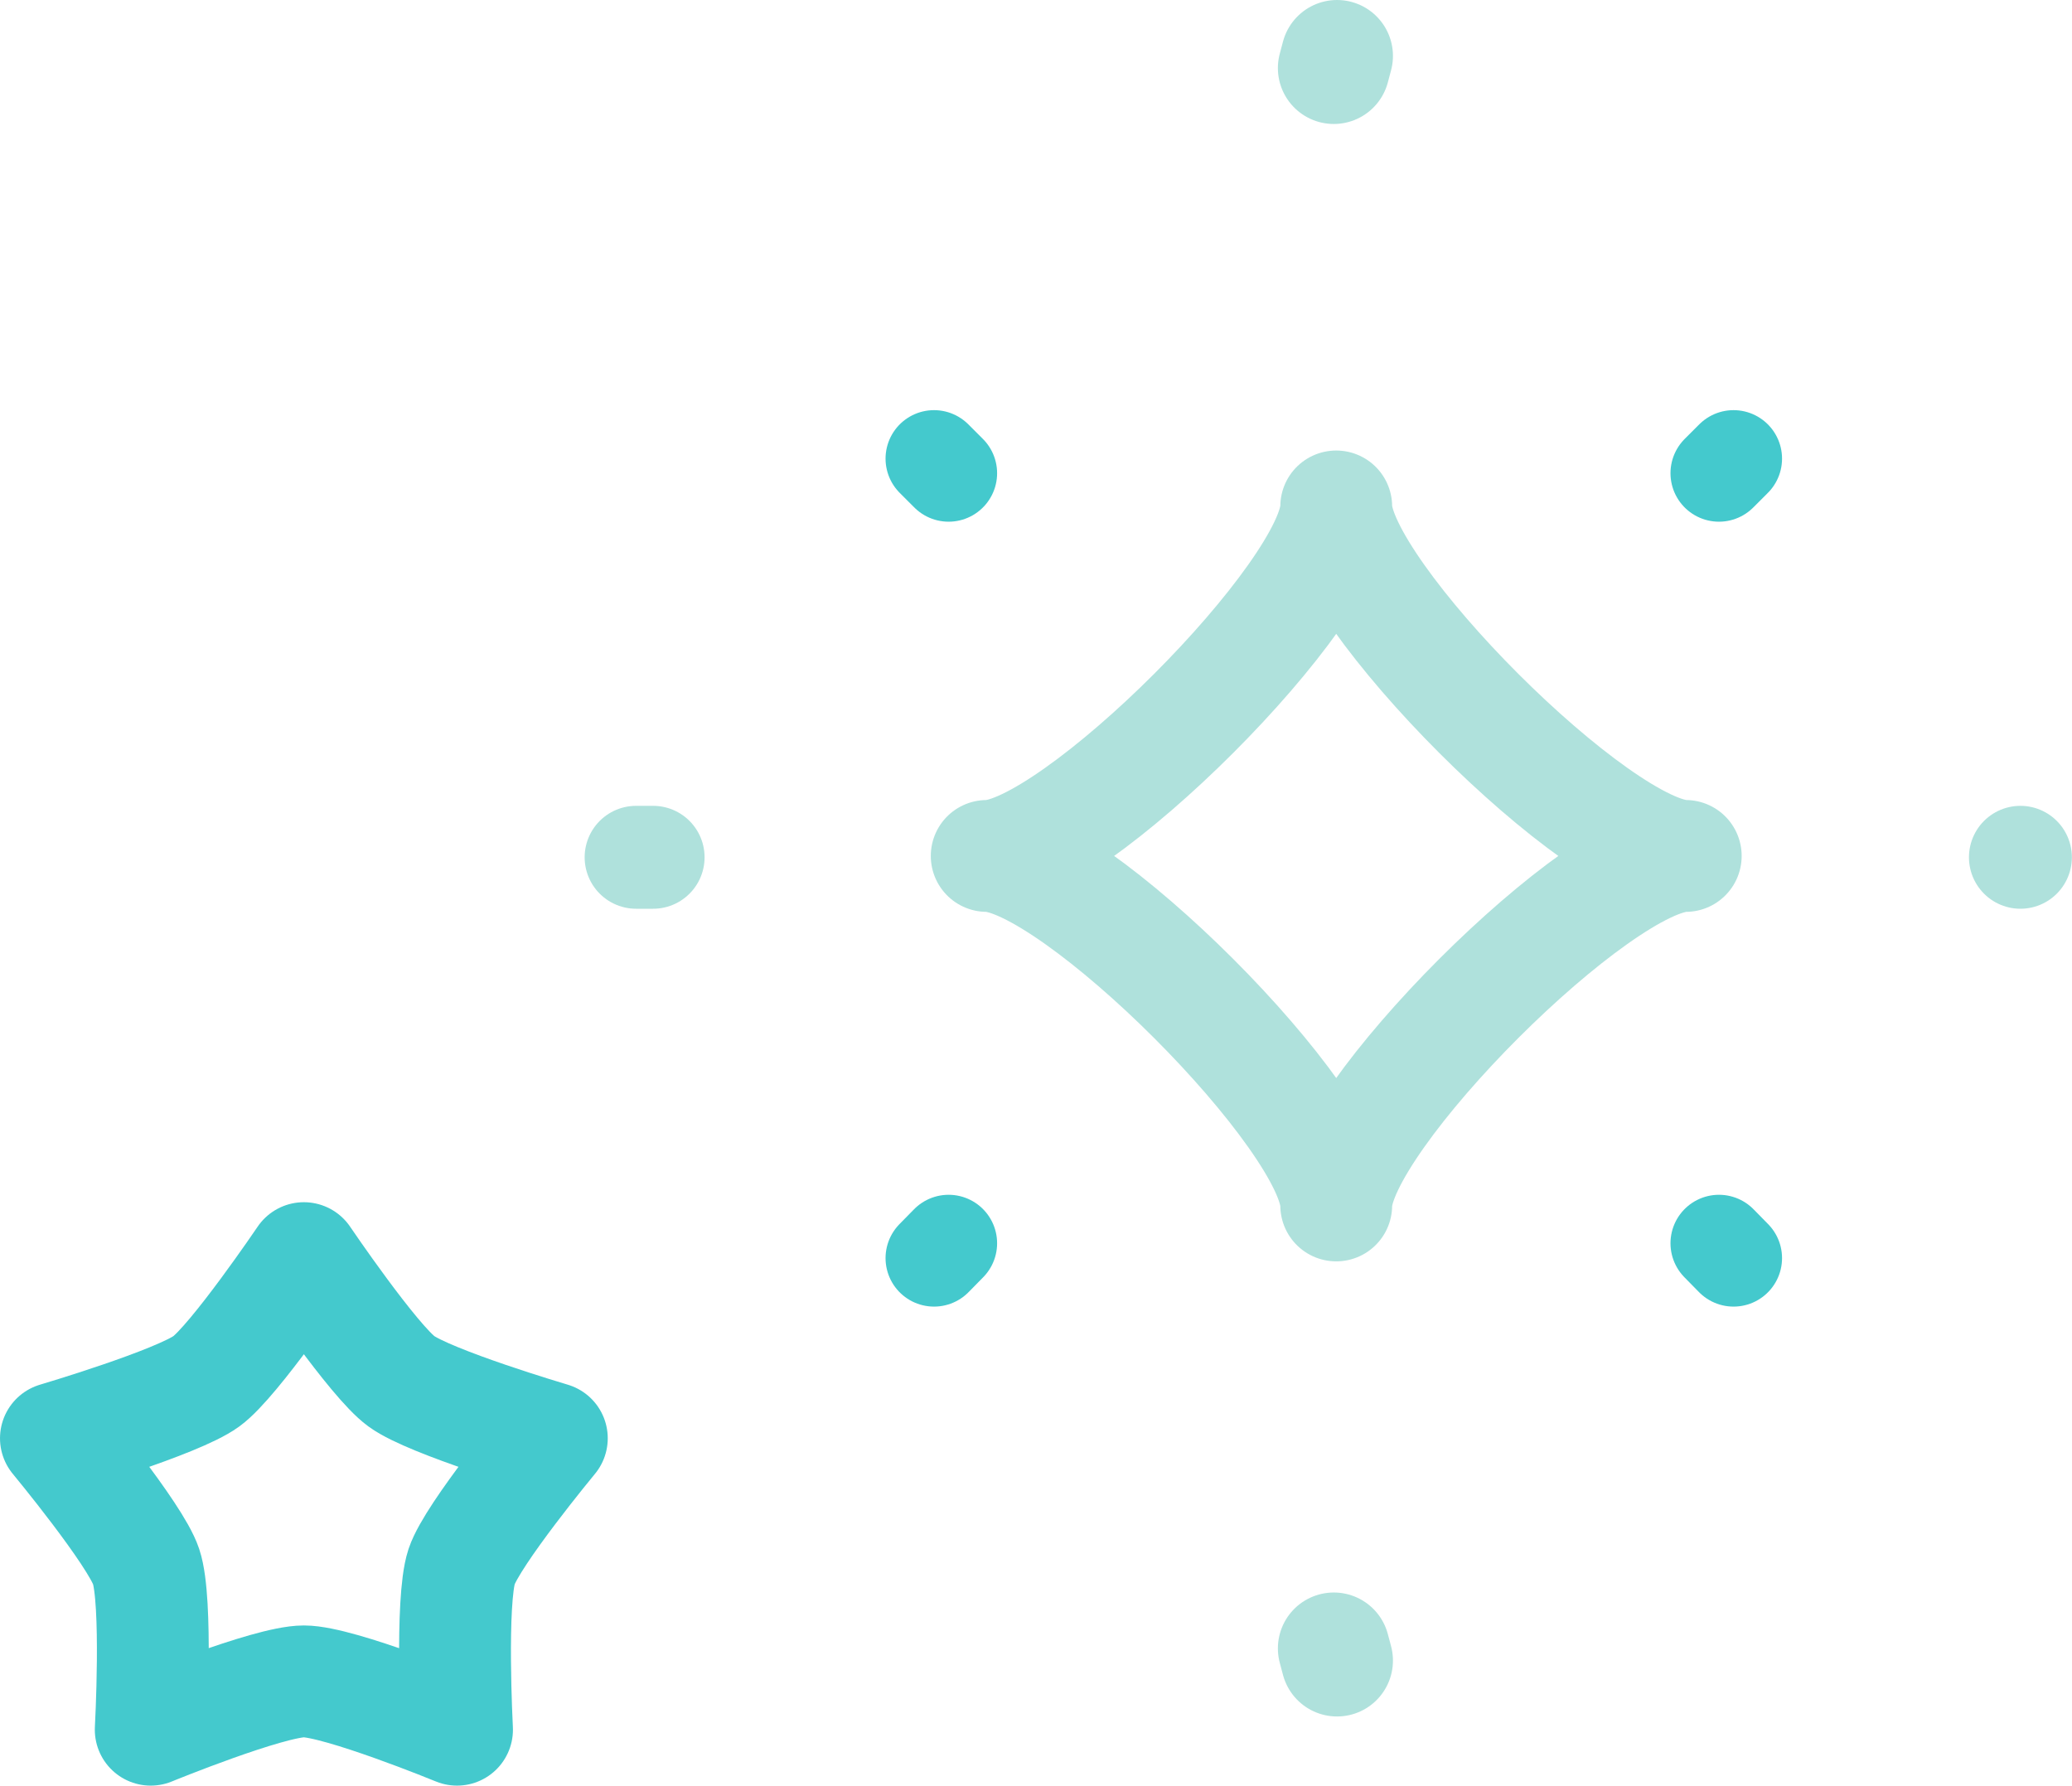 <?xml version="1.0" encoding="UTF-8"?><svg id="_レイヤー_2" xmlns="http://www.w3.org/2000/svg" viewBox="0 0 76.71 66.11"><defs><style>.cls-1{stroke-width:3.81px;}.cls-1,.cls-2,.cls-3,.cls-4{fill:none;stroke-linecap:round;stroke-linejoin:round;}.cls-1,.cls-4{stroke:#afe1dc;}.cls-2,.cls-3{stroke:#44c9cd;}.cls-2,.cls-4{stroke-width:4.14px;}.cls-3{stroke-width:3.59px;}</style></defs><g id="MO前"><g><line class="cls-4" x1="49.5" y1="61.48" x2="49.38" y2="61.03"/><line class="cls-4" x1="49.38" y1="2.52" x2="49.5" y2="2.07"/><line class="cls-1" x1="23.55" y1="31.74" x2="24.18" y2="31.74"/><line class="cls-1" x1="74.8" y1="31.74" x2="74.8" y2="31.74"/><line class="cls-3" x1="35.12" y1="46.03" x2="34.58" y2="46.58"/><line class="cls-3" x1="64.18" y1="16.98" x2="63.64" y2="17.52"/><line class="cls-3" x1="35.12" y1="17.52" x2="34.58" y2="16.98"/><line class="cls-3" x1="64.18" y1="46.58" x2="63.64" y2="46.03"/><path class="cls-4" d="M62.41,31.69c-3.18,0-12.94,9.76-12.94,12.94,0-3.18-9.76-12.94-12.94-12.94,3.18,0,12.94-9.76,12.94-12.94,0,3.18,9.76,12.94,12.94,12.94Z"/></g><path class="cls-2" d="M11.25,46.58s2.58,3.81,3.61,4.56c1.07,.78,5.57,2.11,5.57,2.11,0,0-2.94,3.55-3.34,4.75-.42,1.28-.17,6.04-.17,6.04,0,0-4.36-1.79-5.67-1.79s-5.67,1.79-5.67,1.79c0,0,.26-4.76-.17-6.04-.4-1.2-3.34-4.75-3.34-4.75,0,0,4.5-1.33,5.57-2.11,1.03-.75,3.61-4.56,3.61-4.56Z"/></g></svg>